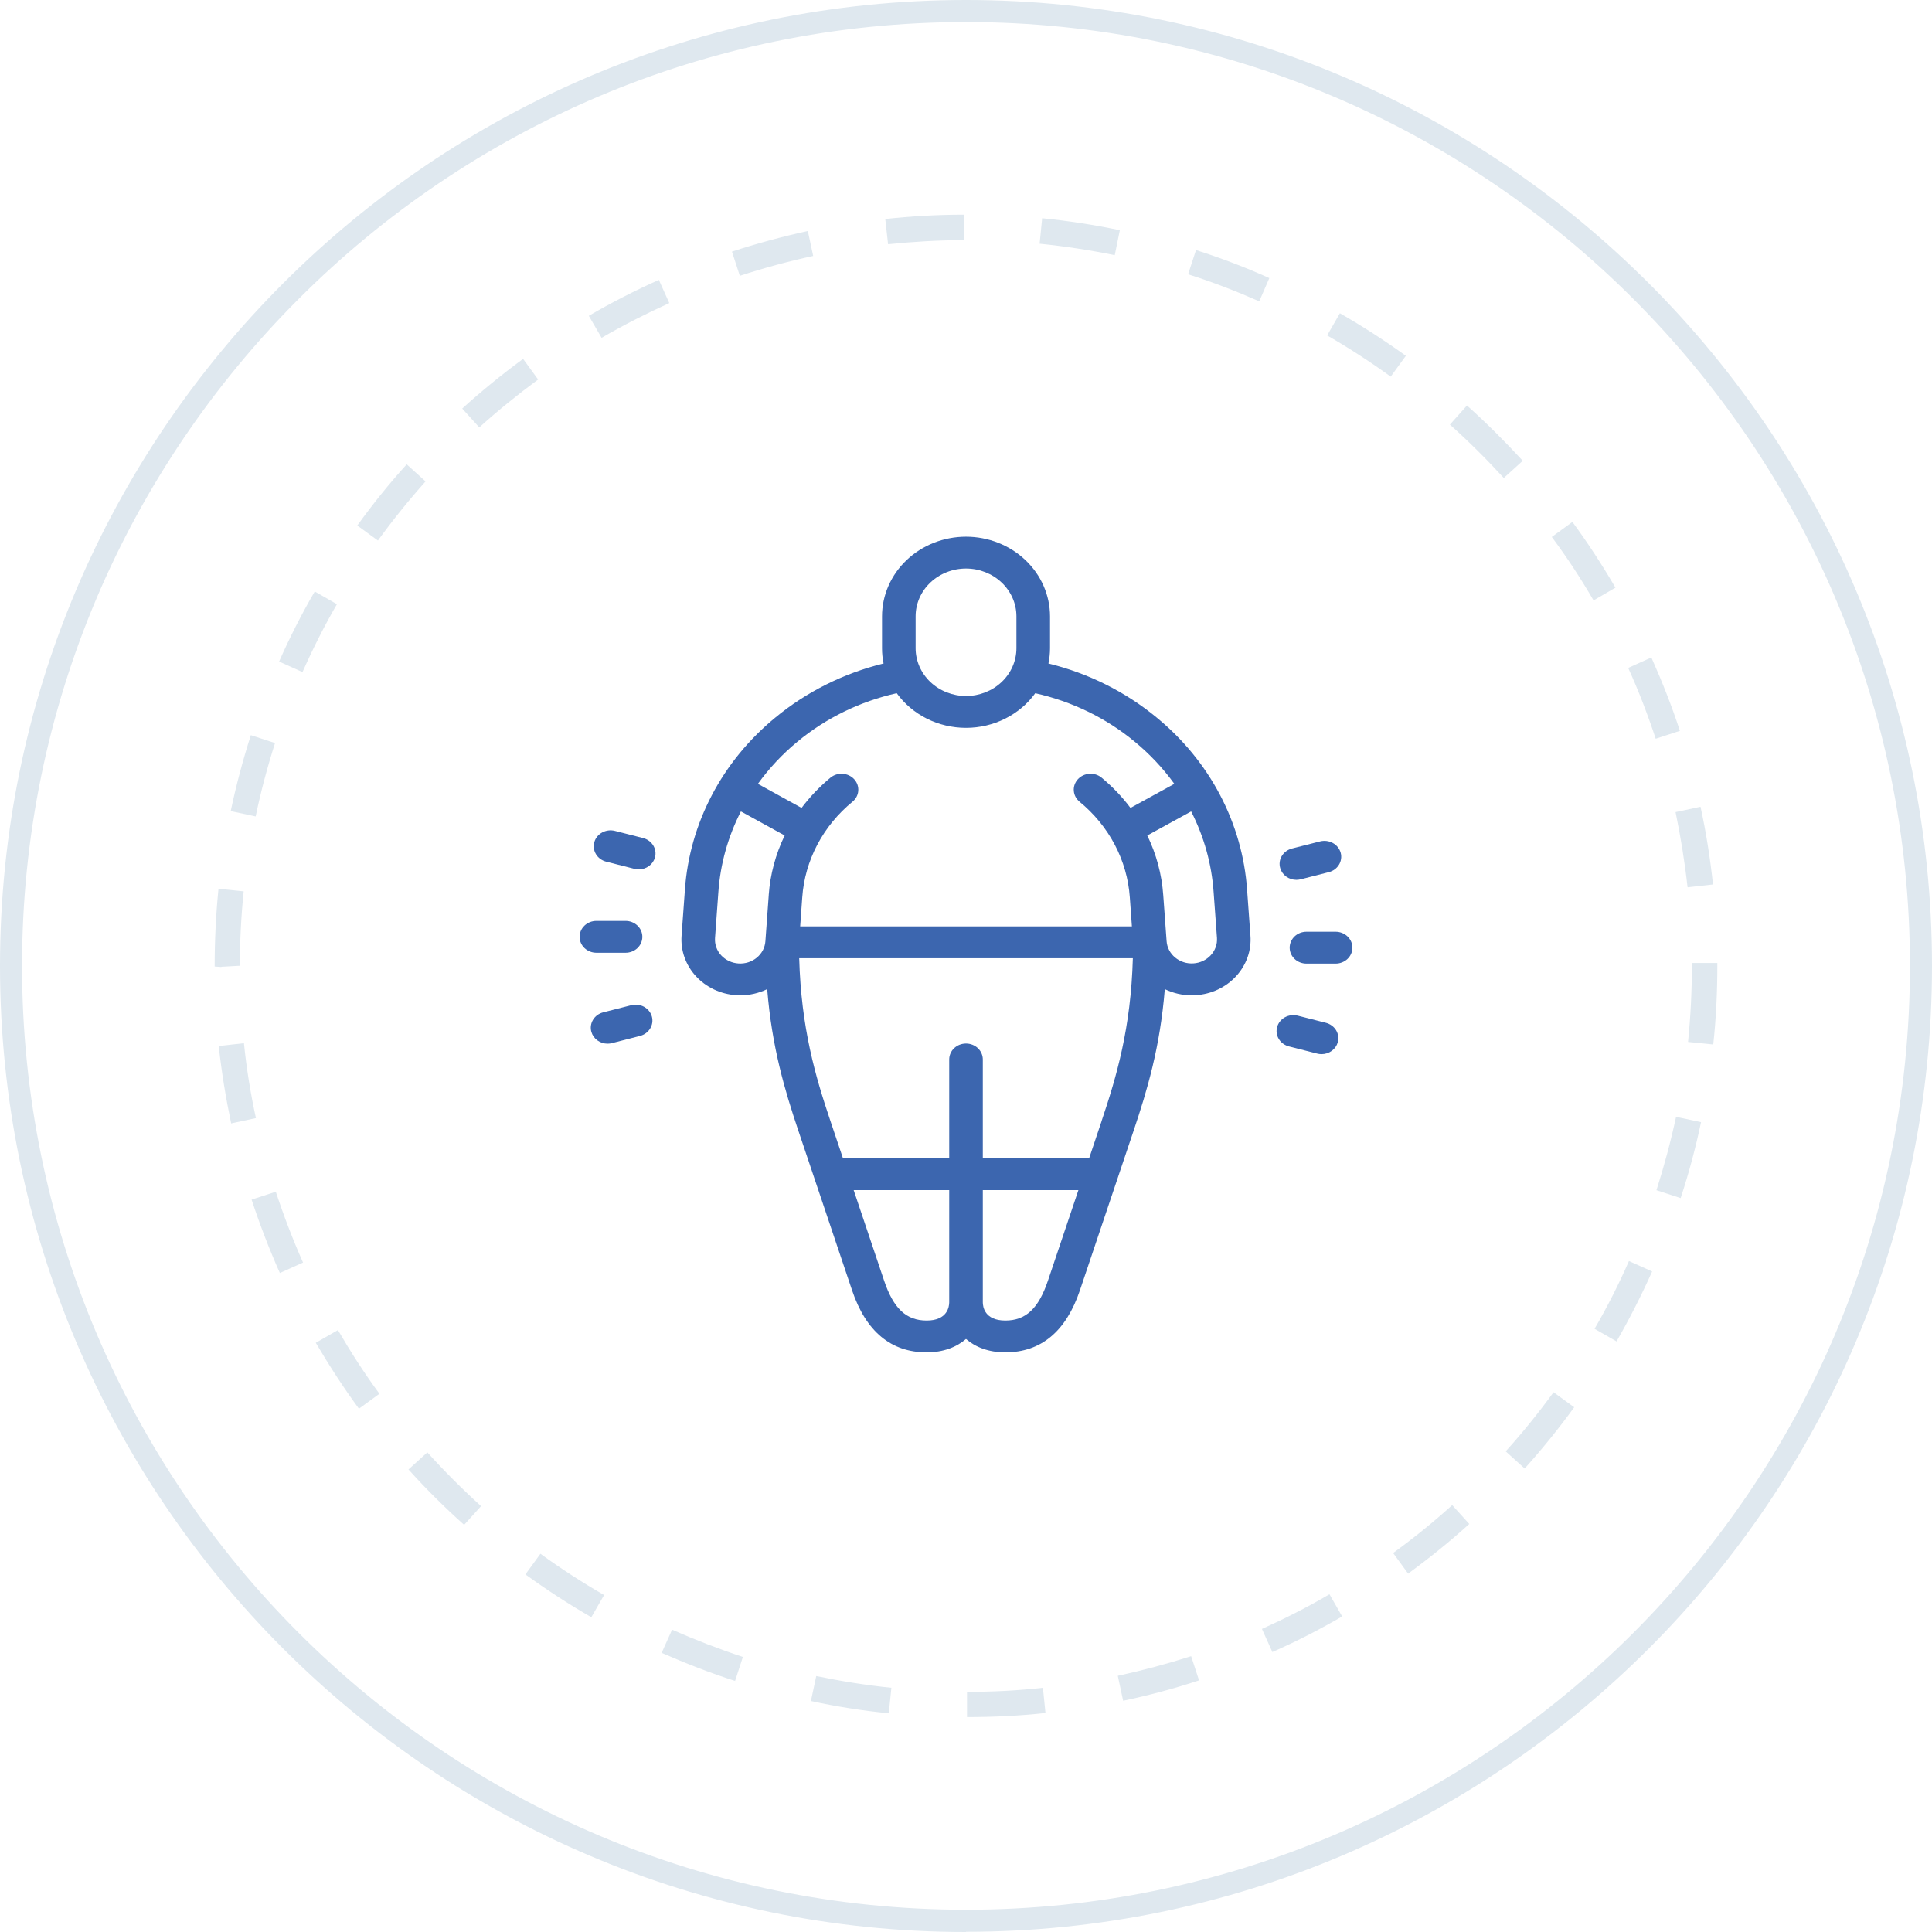<?xml version="1.0" encoding="UTF-8"?> <svg xmlns="http://www.w3.org/2000/svg" width="90" height="90" viewBox="0 0 90 90" fill="none"><path d="M45 90C20.185 90 0 69.807 0 44.995C0 20.183 20.185 0 45 0C69.815 0 90 20.183 90 44.995C90 69.807 69.815 89.99 45 89.99V90ZM45 1.027C20.75 1.027 1.027 20.747 1.027 44.995C1.027 69.243 20.75 88.963 45 88.963C69.251 88.963 88.973 69.243 88.973 44.995C88.973 20.747 69.251 1.027 45 1.027Z" fill="#DFE8EF"></path><path d="M45.047 80V78.813C46.234 78.813 47.42 78.754 48.583 78.623L48.702 79.798C47.503 79.929 46.27 79.988 45.047 79.988V80ZM41.393 79.81C40.183 79.691 38.973 79.501 37.775 79.24L38.024 78.077C39.175 78.315 40.349 78.505 41.524 78.623L41.405 79.798L41.393 79.81ZM52.32 79.228L52.071 78.065C53.222 77.816 54.373 77.508 55.488 77.152L55.856 78.279C54.705 78.659 53.507 78.979 52.32 79.228ZM34.239 78.303C33.088 77.935 31.937 77.484 30.822 76.997L31.308 75.917C32.388 76.392 33.492 76.819 34.607 77.187L34.239 78.315V78.303ZM59.273 76.962L58.786 75.882C59.866 75.395 60.922 74.861 61.931 74.267L62.524 75.3C61.48 75.905 60.376 76.475 59.261 76.962H59.273ZM27.547 75.336C26.491 74.73 25.459 74.054 24.475 73.342L25.175 72.38C26.124 73.069 27.132 73.722 28.141 74.303L27.547 75.336ZM65.597 73.306L64.897 72.345C65.846 71.656 66.771 70.909 67.649 70.114L68.444 70.992C67.542 71.811 66.581 72.582 65.597 73.306ZM21.627 71.039C20.725 70.232 19.848 69.366 19.029 68.452L19.907 67.657C20.702 68.535 21.544 69.378 22.41 70.161L21.615 71.039H21.627ZM71.019 68.404L70.141 67.609C70.924 66.743 71.671 65.817 72.371 64.856L73.332 65.556C72.62 66.541 71.837 67.502 71.031 68.404H71.019ZM16.715 65.615C15.992 64.63 15.327 63.598 14.71 62.553L15.742 61.96C16.336 62.981 16.976 63.978 17.676 64.927L16.715 65.627V65.615ZM75.314 62.494L74.281 61.901C74.875 60.88 75.409 59.824 75.883 58.744L76.963 59.23C76.464 60.346 75.907 61.438 75.302 62.494H75.314ZM13.037 59.301C12.539 58.186 12.1 57.035 11.72 55.883L12.848 55.515C13.215 56.631 13.642 57.747 14.117 58.815L13.037 59.301ZM78.291 55.812L77.164 55.444C77.52 54.329 77.829 53.177 78.078 52.026L79.241 52.275C78.992 53.462 78.671 54.661 78.291 55.812ZM10.771 52.347C10.522 51.16 10.32 49.937 10.19 48.727L11.364 48.596C11.483 49.771 11.673 50.946 11.922 52.085L10.759 52.335L10.771 52.347ZM79.81 48.656L78.636 48.537C78.754 47.374 78.814 46.187 78.814 45V44.858H80V45C80 46.222 79.941 47.457 79.81 48.656ZM10.32 45.047L10 45.024C10 43.801 10.059 42.591 10.178 41.404L11.352 41.523C11.234 42.662 11.175 43.825 11.175 44.988L10.309 45.036L10.32 45.047ZM78.612 41.321C78.481 40.146 78.291 38.971 78.054 37.831L79.217 37.582C79.478 38.769 79.668 39.992 79.798 41.202L78.624 41.333L78.612 41.321ZM11.91 38.033L10.748 37.784C10.997 36.597 11.317 35.398 11.685 34.247L12.812 34.615C12.456 35.731 12.148 36.882 11.91 38.033ZM77.129 34.413C76.761 33.298 76.334 32.182 75.847 31.114L76.927 30.627C77.425 31.743 77.876 32.882 78.256 34.045L77.129 34.413ZM14.081 31.304L13.002 30.817C13.488 29.713 14.046 28.61 14.663 27.553L15.695 28.147C15.102 29.168 14.568 30.236 14.093 31.304H14.081ZM74.234 27.969C73.641 26.948 72.988 25.951 72.288 25.014L73.249 24.313C73.973 25.298 74.637 26.319 75.254 27.375L74.234 27.969ZM17.605 25.18L16.644 24.48C17.356 23.494 18.127 22.533 18.946 21.631L19.824 22.426C19.041 23.305 18.293 24.23 17.605 25.18ZM70.058 22.272C69.263 21.406 68.42 20.563 67.542 19.78L68.337 18.89C69.239 19.697 70.117 20.575 70.936 21.465L70.058 22.26V22.272ZM22.327 19.91L21.532 19.032C22.434 18.213 23.383 17.442 24.368 16.718L25.068 17.679C24.119 18.379 23.193 19.127 22.327 19.91ZM64.79 17.548C63.841 16.86 62.832 16.207 61.824 15.626L62.417 14.593C63.473 15.198 64.505 15.863 65.49 16.575L64.79 17.537V17.548ZM28.022 15.732L27.429 14.712C28.485 14.095 29.576 13.537 30.692 13.038L31.178 14.118C30.11 14.605 29.054 15.139 28.034 15.732H28.022ZM58.656 14.035C57.576 13.56 56.473 13.133 55.346 12.777L55.714 11.65C56.876 12.018 58.027 12.457 59.13 12.955L58.656 14.047V14.035ZM34.464 12.848L34.097 11.721C35.259 11.341 36.446 11.021 37.632 10.76L37.881 11.923C36.73 12.172 35.592 12.48 34.464 12.848ZM51.929 11.887C50.778 11.65 49.603 11.472 48.429 11.353L48.547 10.166C49.758 10.285 50.98 10.475 52.166 10.724L51.929 11.887ZM41.37 11.377L41.239 10.202C42.437 10.071 43.671 10 44.893 10V11.187C43.719 11.187 42.532 11.258 41.37 11.377Z" fill="#DFE8EF"></path><g clip-path="url(#clip0_366_724)"><path d="M58.094 41.442C57.986 39.91 57.559 38.413 56.837 37.037C56.115 35.662 55.113 34.437 53.888 33.431C52.435 32.229 50.707 31.365 48.84 30.908C48.889 30.673 48.913 30.435 48.914 30.196V28.712C48.912 27.728 48.5 26.785 47.766 26.089C47.033 25.393 46.038 25.002 45.001 25.001C43.963 25.002 42.969 25.393 42.235 26.089C41.502 26.785 41.089 27.728 41.088 28.712V30.196C41.087 30.435 41.112 30.673 41.16 30.908C39.294 31.365 37.566 32.229 36.113 33.431C34.889 34.437 33.886 35.662 33.164 37.037C32.442 38.412 32.014 39.91 31.906 41.442L31.75 43.59C31.7 44.278 31.941 44.955 32.418 45.474C32.895 45.994 33.571 46.312 34.295 46.359C34.359 46.363 34.423 46.365 34.486 46.365C34.922 46.365 35.351 46.266 35.739 46.077C35.958 48.794 36.566 50.812 37.186 52.658L39.691 60.103C40.337 62.026 41.507 62.998 43.168 62.998C43.95 62.998 44.565 62.752 45 62.375C45.434 62.752 46.047 62.998 46.831 62.998C48.492 62.998 49.662 62.023 50.308 60.103L52.813 52.658C53.433 50.812 54.041 48.794 54.261 46.077C54.648 46.266 55.077 46.365 55.513 46.365C55.576 46.365 55.639 46.365 55.704 46.359C56.063 46.336 56.414 46.247 56.736 46.095C57.058 45.943 57.346 45.732 57.582 45.475C57.819 45.218 58 44.919 58.115 44.596C58.23 44.273 58.276 43.931 58.25 43.59L58.094 41.442ZM42.653 28.711C42.653 28.12 42.9 27.554 43.34 27.137C43.781 26.719 44.378 26.484 45.001 26.484C45.623 26.484 46.221 26.719 46.661 27.137C47.101 27.554 47.349 28.12 47.349 28.711V30.195C47.349 30.786 47.101 31.352 46.661 31.77C46.221 32.187 45.623 32.422 45.001 32.422C44.378 32.422 43.781 32.187 43.34 31.77C42.9 31.352 42.653 30.786 42.653 30.195V28.711ZM35.811 41.699L35.655 43.846C35.645 43.992 35.604 44.135 35.536 44.266C35.467 44.397 35.372 44.514 35.256 44.61C35.14 44.706 35.005 44.78 34.858 44.827C34.712 44.873 34.558 44.892 34.404 44.882C34.25 44.872 34.099 44.834 33.96 44.769C33.822 44.704 33.698 44.614 33.596 44.504C33.494 44.394 33.416 44.265 33.367 44.126C33.318 43.987 33.298 43.84 33.309 43.694L33.465 41.547C33.557 40.245 33.913 38.973 34.514 37.799L36.553 38.92C36.13 39.794 35.878 40.735 35.81 41.696L35.811 41.699ZM44.218 60.665C44.218 60.864 44.14 61.516 43.169 61.516C42.216 61.516 41.622 60.958 41.183 59.652L39.767 55.44H44.218V60.665ZM48.819 59.652C48.38 60.958 47.786 61.516 46.833 61.516C45.859 61.516 45.783 60.864 45.783 60.665V55.44H50.236L48.819 59.652ZM51.323 52.207L50.736 53.956H45.783V49.354C45.783 49.157 45.701 48.968 45.554 48.829C45.407 48.69 45.208 48.612 45.001 48.612C44.793 48.612 44.594 48.69 44.447 48.829C44.3 48.968 44.218 49.157 44.218 49.354V53.956H39.268L38.68 52.207C37.992 50.162 37.32 47.896 37.23 44.637H52.772C52.682 47.896 52.009 50.162 51.321 52.207H51.323ZM52.662 37.636C52.273 37.117 51.821 36.644 51.316 36.226C51.238 36.162 51.148 36.113 51.05 36.082C50.953 36.051 50.85 36.039 50.747 36.046C50.645 36.053 50.544 36.079 50.453 36.122C50.361 36.166 50.279 36.226 50.211 36.3C50.144 36.373 50.092 36.459 50.06 36.551C50.027 36.644 50.014 36.742 50.022 36.839C50.029 36.936 50.056 37.031 50.102 37.118C50.148 37.205 50.212 37.283 50.289 37.347C50.971 37.906 51.529 38.587 51.931 39.351C52.333 40.115 52.571 40.948 52.631 41.8L52.728 43.155H37.275L37.372 41.8C37.432 40.948 37.67 40.115 38.072 39.351C38.474 38.587 39.032 37.906 39.713 37.347C39.791 37.283 39.855 37.205 39.901 37.118C39.947 37.031 39.974 36.936 39.981 36.839C39.989 36.742 39.975 36.644 39.943 36.551C39.91 36.459 39.859 36.373 39.792 36.3C39.724 36.226 39.642 36.166 39.55 36.122C39.458 36.079 39.358 36.053 39.256 36.046C39.153 36.039 39.05 36.051 38.953 36.082C38.855 36.113 38.765 36.162 38.687 36.226C38.182 36.644 37.73 37.117 37.34 37.636L35.306 36.515C35.829 35.788 36.448 35.128 37.148 34.55C38.473 33.452 40.06 32.676 41.773 32.292C42.132 32.789 42.614 33.196 43.176 33.478C43.739 33.759 44.365 33.906 45.001 33.906C45.636 33.906 46.262 33.759 46.824 33.477C47.385 33.196 47.867 32.79 48.226 32.293C49.941 32.676 51.532 33.451 52.859 34.55C53.56 35.128 54.18 35.788 54.705 36.515L52.662 37.636ZM56.401 44.499C56.3 44.609 56.176 44.699 56.038 44.764C55.9 44.83 55.749 44.868 55.596 44.878C55.442 44.888 55.287 44.87 55.141 44.823C54.995 44.776 54.86 44.703 54.744 44.606C54.628 44.51 54.532 44.394 54.464 44.262C54.395 44.131 54.355 43.989 54.345 43.843L54.188 41.696C54.121 40.735 53.869 39.794 53.445 38.92L55.488 37.799C56.087 38.972 56.442 40.243 56.534 41.544L56.691 43.691C56.701 43.837 56.681 43.984 56.631 44.123C56.581 44.261 56.503 44.389 56.401 44.499Z" fill="#3C66AF"></path><path d="M29.953 39.039L28.645 38.706C28.545 38.681 28.442 38.674 28.34 38.687C28.238 38.7 28.14 38.731 28.051 38.78C27.962 38.829 27.884 38.894 27.821 38.971C27.758 39.048 27.712 39.136 27.686 39.231C27.659 39.325 27.652 39.423 27.666 39.52C27.679 39.616 27.713 39.71 27.764 39.794C27.815 39.878 27.884 39.952 27.965 40.012C28.047 40.071 28.14 40.115 28.239 40.14L29.551 40.473C29.617 40.49 29.685 40.499 29.754 40.499C29.926 40.499 30.093 40.445 30.23 40.346C30.367 40.246 30.465 40.106 30.51 39.948C30.536 39.854 30.543 39.756 30.529 39.659C30.516 39.562 30.482 39.469 30.43 39.384C30.379 39.3 30.31 39.226 30.228 39.167C30.146 39.107 30.053 39.064 29.953 39.039Z" fill="#3C66AF"></path><path d="M29.409 46.825L28.096 47.159C27.897 47.211 27.727 47.336 27.625 47.506C27.522 47.676 27.495 47.878 27.548 48.067C27.593 48.225 27.691 48.364 27.828 48.464C27.964 48.564 28.131 48.618 28.304 48.618C28.372 48.618 28.441 48.609 28.507 48.592L29.818 48.256C30.017 48.204 30.186 48.079 30.288 47.91C30.391 47.74 30.419 47.539 30.366 47.35C30.312 47.16 30.181 46.999 30.002 46.9C29.822 46.802 29.609 46.775 29.409 46.825Z" fill="#3C66AF"></path><path d="M29.141 44.383C29.348 44.383 29.547 44.305 29.694 44.166C29.841 44.026 29.923 43.838 29.923 43.641C29.923 43.444 29.841 43.255 29.694 43.116C29.547 42.977 29.348 42.899 29.141 42.899H27.784C27.576 42.899 27.377 42.977 27.23 43.116C27.083 43.255 27.001 43.444 27.001 43.641C27.001 43.838 27.083 44.026 27.23 44.166C27.377 44.305 27.576 44.383 27.784 44.383H29.141Z" fill="#3C66AF"></path><path d="M61.765 47.646L60.453 47.313C60.354 47.288 60.25 47.281 60.148 47.294C60.047 47.307 59.948 47.338 59.859 47.387C59.77 47.436 59.692 47.501 59.63 47.578C59.567 47.655 59.521 47.744 59.495 47.838C59.468 47.932 59.461 48.03 59.474 48.127C59.488 48.224 59.521 48.317 59.573 48.401C59.624 48.486 59.692 48.56 59.774 48.619C59.855 48.678 59.949 48.722 60.048 48.747L61.359 49.08C61.425 49.097 61.494 49.106 61.562 49.106C61.734 49.106 61.902 49.052 62.039 48.953C62.175 48.853 62.274 48.714 62.318 48.556C62.345 48.461 62.352 48.363 62.338 48.267C62.325 48.17 62.291 48.077 62.24 47.992C62.189 47.908 62.12 47.834 62.039 47.775C61.957 47.715 61.864 47.672 61.765 47.646Z" fill="#3C66AF"></path><path d="M62.218 43.404H60.861C60.653 43.404 60.454 43.482 60.307 43.621C60.161 43.761 60.078 43.949 60.078 44.146C60.078 44.343 60.161 44.532 60.307 44.671C60.454 44.81 60.653 44.888 60.861 44.888H62.218C62.425 44.888 62.624 44.81 62.771 44.671C62.918 44.532 63 44.343 63 44.146C63 43.949 62.918 43.761 62.771 43.621C62.624 43.482 62.425 43.404 62.218 43.404Z" fill="#3C66AF"></path><path d="M60.388 40.987C60.457 40.987 60.525 40.978 60.591 40.962L61.903 40.628C62.102 40.577 62.272 40.452 62.375 40.282C62.478 40.112 62.506 39.91 62.453 39.721C62.426 39.626 62.38 39.538 62.318 39.461C62.255 39.383 62.177 39.319 62.088 39.27C61.999 39.221 61.901 39.19 61.799 39.177C61.697 39.164 61.593 39.171 61.494 39.196L60.183 39.528C59.984 39.58 59.814 39.705 59.712 39.875C59.609 40.045 59.581 40.247 59.636 40.437C59.68 40.594 59.778 40.733 59.914 40.833C60.05 40.932 60.217 40.986 60.388 40.987Z" fill="#3C66AF"></path></g><defs><clipPath id="clip0_366_724"><rect width="36" height="38" fill="white" transform="translate(27 25)"></rect></clipPath></defs></svg> 